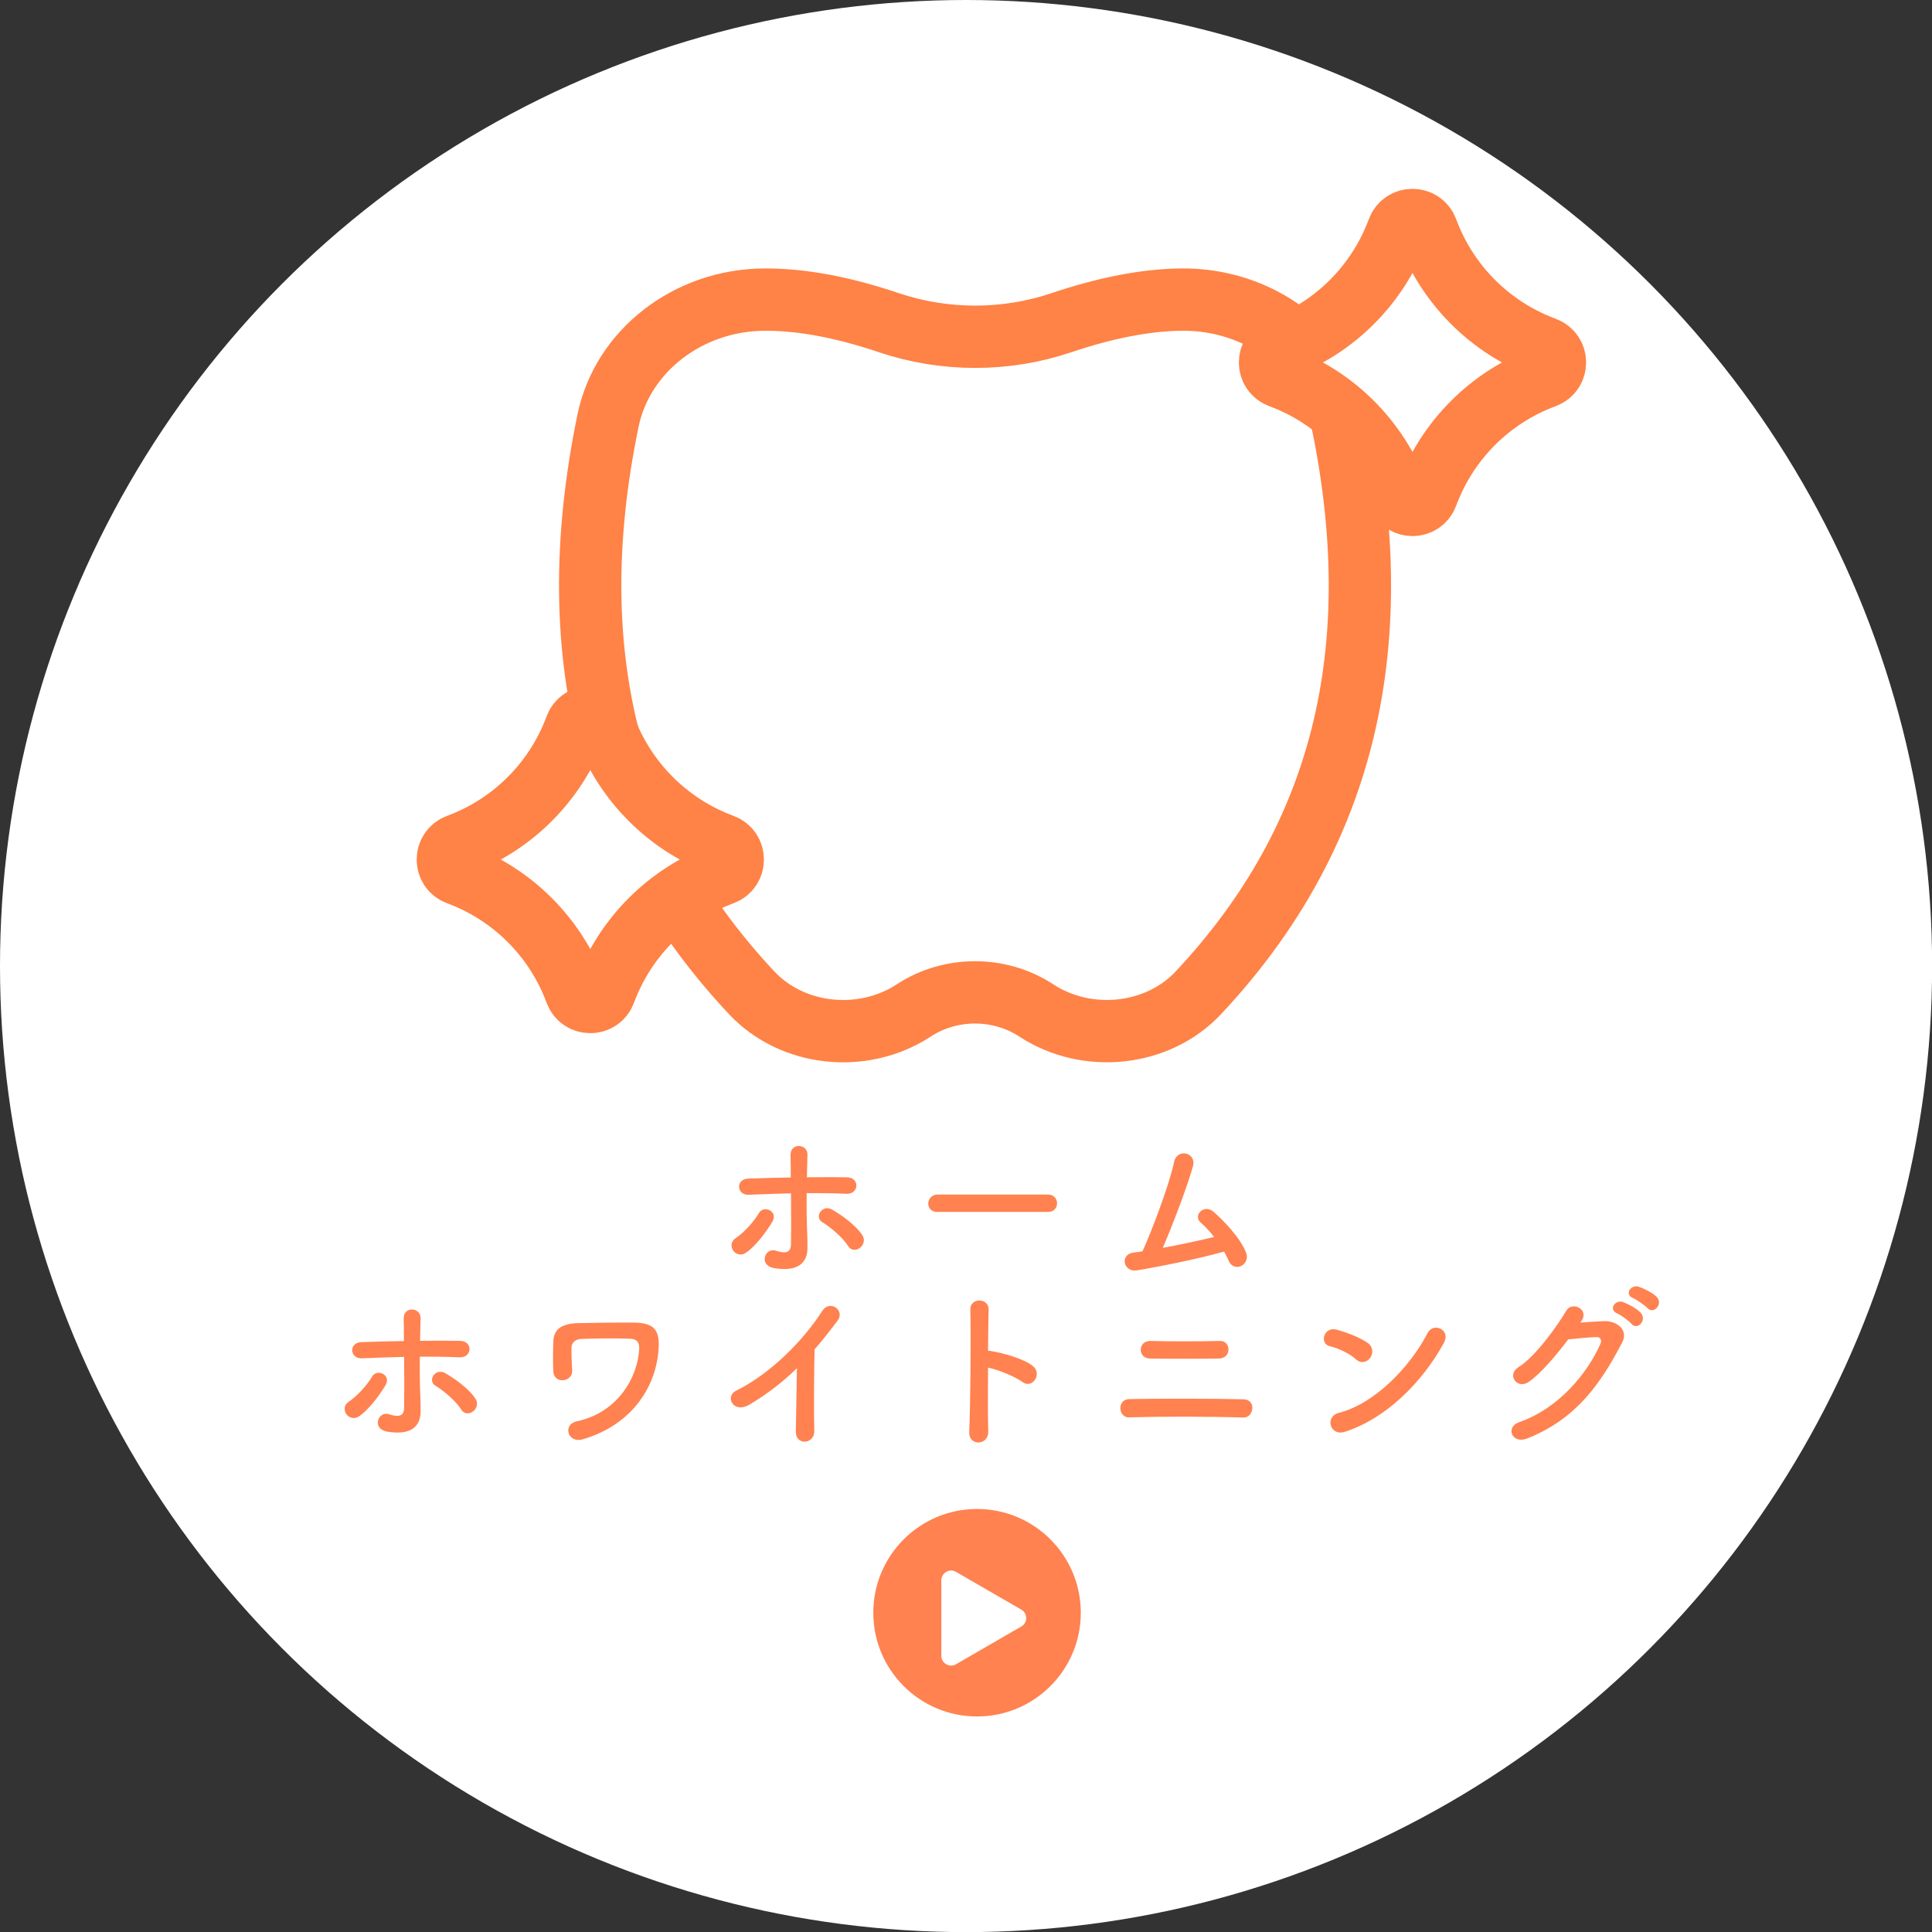 <?xml version="1.0" encoding="UTF-8"?> <svg xmlns="http://www.w3.org/2000/svg" id="_レイヤー_2" width="175.79" height="175.79" viewBox="0 0 175.79 175.79"><rect x="0" y="0" width="175.79" height="175.79" fill="#333333" stroke="none"/><defs><style>.cls-1{stroke:#ff8246;stroke-miterlimit:10;stroke-width:5.67px;}.cls-1,.cls-2{fill:#fff;}.cls-3{fill:#ff8250;}</style></defs><g id="_ホーム"><circle class="cls-2" cx="87.9" cy="87.9" r="87.9"></circle><path class="cls-3" d="M66.71,113.79c-.22-.32-.24-.83.21-1.12.77-.5,1.73-1.58,2.13-2.29.45-.78,1.78-.16,1.23.77-.4.69-1.44,2.19-2.43,2.85-.43.29-.91.11-1.14-.21ZM68.11,108.71c-1.07.05-1.22-1.42-.03-1.47,1.26-.05,2.58-.08,3.87-.1,0-.85,0-1.57-.02-2.02-.03-1.18,1.55-1.07,1.54-.06-.02.5-.03,1.23-.05,2.06,1.23-.02,2.45-.02,3.63,0,1.22.02,1.12,1.57-.06,1.5-1.18-.06-2.39-.06-3.59-.06-.02,1.3,0,2.69.05,3.79.02.51.02.75.02,1.2,0,1.26-.77,2.22-3.06,1.83-1.42-.26-.8-1.91.18-1.58.66.21,1.36.32,1.38-.56.02-1.14.02-2.98,0-4.66-1.28.03-2.58.08-3.86.13ZM77.17,113.37c-.5-.78-1.63-1.74-2.34-2.16-.78-.46-.02-1.68.9-1.14.69.4,2.11,1.34,2.75,2.35.27.43.06.91-.26,1.14-.32.22-.77.26-1.06-.19Z"></path><path class="cls-3" d="M85.31,110.28c-.58,0-.85-.38-.85-.77s.3-.82.85-.82h10.05c.54,0,.82.4.82.8s-.27.78-.82.78h-10.05Z"></path><path class="cls-3" d="M103.43,115.59c-1.2.19-1.58-1.44-.3-1.62.26-.03.54-.06.82-.11.78-1.67,2.46-6.1,2.87-8.1.27-1.34,2.06-.9,1.73.34-.48,1.75-1.82,5.28-2.75,7.44,1.66-.3,3.43-.69,4.67-.99-.42-.54-.86-1.01-1.22-1.31-.74-.64.3-1.76,1.2-.96.77.69,2.43,2.32,2.95,3.76.19.54-.14,1.01-.51,1.17-.38.16-.88.03-1.09-.48-.11-.27-.26-.56-.42-.85-2.06.58-5.46,1.3-7.94,1.71Z"></path><path class="cls-3" d="M31.51,128.67c-.22-.32-.24-.83.21-1.12.77-.5,1.73-1.58,2.13-2.29.45-.78,1.78-.16,1.23.77-.4.69-1.44,2.19-2.43,2.85-.43.29-.91.11-1.14-.21ZM32.91,123.59c-1.07.05-1.22-1.42-.03-1.47,1.26-.05,2.58-.08,3.87-.1,0-.85,0-1.57-.02-2.02-.03-1.18,1.55-1.07,1.54-.06-.02.5-.03,1.23-.05,2.06,1.23-.02,2.45-.02,3.63,0,1.22.02,1.12,1.57-.06,1.5-1.18-.06-2.39-.06-3.59-.06-.02,1.3,0,2.69.05,3.79.02.51.02.75.02,1.2,0,1.26-.77,2.22-3.06,1.83-1.42-.26-.8-1.91.18-1.58.66.21,1.36.32,1.38-.56.02-1.14.02-2.98,0-4.66-1.28.03-2.58.08-3.86.13ZM41.97,128.25c-.5-.78-1.63-1.74-2.34-2.16-.78-.46-.02-1.68.9-1.14.69.4,2.11,1.34,2.75,2.35.27.43.06.91-.26,1.14-.32.22-.77.26-1.06-.19Z"></path><path class="cls-3" d="M51.75,130.41c-.14-.42.05-.94.78-1.1,3.68-.8,5.49-3.97,5.63-6.56.03-.64-.21-.91-.83-.94-1.14-.06-3.68-.02-4.47.02-.51.03-.85.35-.86.77s.02,1.54.06,2.08c.08,1.07-1.63,1.3-1.71.13-.05-.67-.03-2.32,0-2.8.05-.86.48-1.58,2.27-1.62,1.31-.03,3.2-.06,5.01-.05,1.86.02,2.43.62,2.29,2.48-.26,3.5-2.53,6.88-6.93,8.15-.62.18-1.1-.14-1.25-.54Z"></path><path class="cls-3" d="M68.21,127.79c-1.47.9-2.31-.74-1.22-1.26,2.94-1.44,6-4.39,7.81-7.23.7-1.1,2.11-.08,1.42.85-.72.96-1.41,1.83-2.1,2.62-.05,1.63-.08,5.83-.03,7.43.03,1.22-1.7,1.36-1.68.05.02-1.28.08-3.89.1-5.76-1.26,1.23-2.64,2.31-4.31,3.31Z"></path><path class="cls-3" d="M89.92,130.25c.03,1.3-1.79,1.34-1.73.06.11-2.59.16-8.87.1-11.17-.03-1.09,1.7-1.07,1.66.02-.02.78-.03,2.18-.05,3.75.08,0,.18,0,.27.02.9.14,2.98.66,3.84,1.39.83.71-.08,2.1-.99,1.42-.69-.51-2.27-1.14-3.12-1.3-.02,2.21-.02,4.51.02,5.81Z"></path><path class="cls-3" d="M102.75,128.97c-1.02.03-1.14-1.65,0-1.67,2.66-.05,7.7-.05,10.4.02,1.2.03.93,1.7-.02,1.66-3.06-.1-7.52-.1-10.39-.02ZM104.61,123.61c-1.09-.02-1.12-1.63.1-1.6,1.74.05,4.39.05,6.29,0,1.01-.03,1.09,1.57-.08,1.6-1.68.03-4.64.03-6.31,0Z"></path><path class="cls-3" d="M123.36,123.67c-.59-.54-1.62-1.01-2.37-1.18-.96-.22-.56-1.84.66-1.5.85.24,2.05.67,2.82,1.22.5.35.46.96.21,1.33-.26.37-.82.59-1.31.14ZM122.37,130.28c-1.36.43-1.87-1.39-.54-1.73,3.22-.82,6.45-4.13,8.07-7.27.51-.99,2.16-.32,1.46.94-1.98,3.6-5.3,6.88-8.98,8.05Z"></path><path class="cls-3" d="M143.78,120.34c.69-.05,1.47-.1,2.11-.13,1.23-.06,2.31.8,1.71,1.94-1.95,3.73-4.16,6.96-8.66,8.74-1.36.53-2.02-1.04-.69-1.5,3.55-1.23,6.19-4.42,7.38-7.14.13-.3,0-.61-.38-.59-.67.02-1.84.13-2.56.21-1.09,1.44-2.5,3.12-3.6,3.87-1.07.72-2.02-.67-.93-1.34,1.54-.94,3.62-3.87,4.35-5.14.53-.9,2.13-.13,1.38.94l-.11.14ZM147.14,119.5c-.82-.34-.18-1.3.56-1.02.43.16,1.23.58,1.58.96.62.67-.3,1.65-.83,1.02-.21-.26-.99-.82-1.31-.96ZM148.6,118.12c-.82-.32-.24-1.28.51-1.04.43.14,1.25.54,1.62.91.64.64-.27,1.65-.82,1.04-.22-.24-.99-.78-1.31-.91Z"></path><path class="cls-1" d="M122.12,38.25c-1.34-6.45-7.56-11.11-14.72-10.99-3.16.05-6.75.73-10.82,2.1-5.07,1.71-10.63,1.71-15.71,0-4.26-1.44-8-2.11-11.28-2.1-6.99.02-12.95,4.69-14.26,10.98-4.61,22.24.81,39.02,13.07,52.1,3.7,3.94,10.08,4.62,14.71,1.62l.09-.06c3.31-2.14,7.72-2.14,11.03,0l.09.06c4.63,3,11.02,2.31,14.71-1.62,12.26-13.07,17.69-29.85,13.07-52.09Z"></path><path class="cls-1" d="M129.84,20.94h0c1.84,4.97,5.75,8.88,10.72,10.72h0c1.23.45,1.23,2.19,0,2.64h0c-4.97,1.84-8.88,5.75-10.72,10.72h0c-.45,1.23-2.19,1.23-2.64,0h0c-1.84-4.97-5.75-8.88-10.72-10.72h0c-1.23-.45-1.23-2.19,0-2.64h0c4.97-1.84,8.88-5.75,10.72-10.72h0c.45-1.23,2.19-1.23,2.64,0Z"></path><path class="cls-1" d="M55.03,66.17h0c1.84,4.97,5.75,8.88,10.72,10.72h0c1.23.45,1.23,2.19,0,2.64h0c-4.97,1.84-8.88,5.75-10.72,10.72h0c-.45,1.23-2.19,1.23-2.64,0h0c-1.84-4.97-5.75-8.88-10.72-10.72h0c-1.23-.45-1.23-2.19,0-2.64h0c4.97-1.84,8.88-5.75,10.72-10.72h0c.45-1.23,2.19-1.23,2.64,0Z"></path><circle class="cls-3" cx="88.9" cy="146.74" r="9.44"></circle><path class="cls-2" d="M92.93,147.99l-5.95,3.44c-.59.34-1.33-.09-1.33-.77v-6.87c0-.68.74-1.11,1.33-.77l5.95,3.44c.59.34.59,1.19,0,1.53Z"></path></g></svg> 